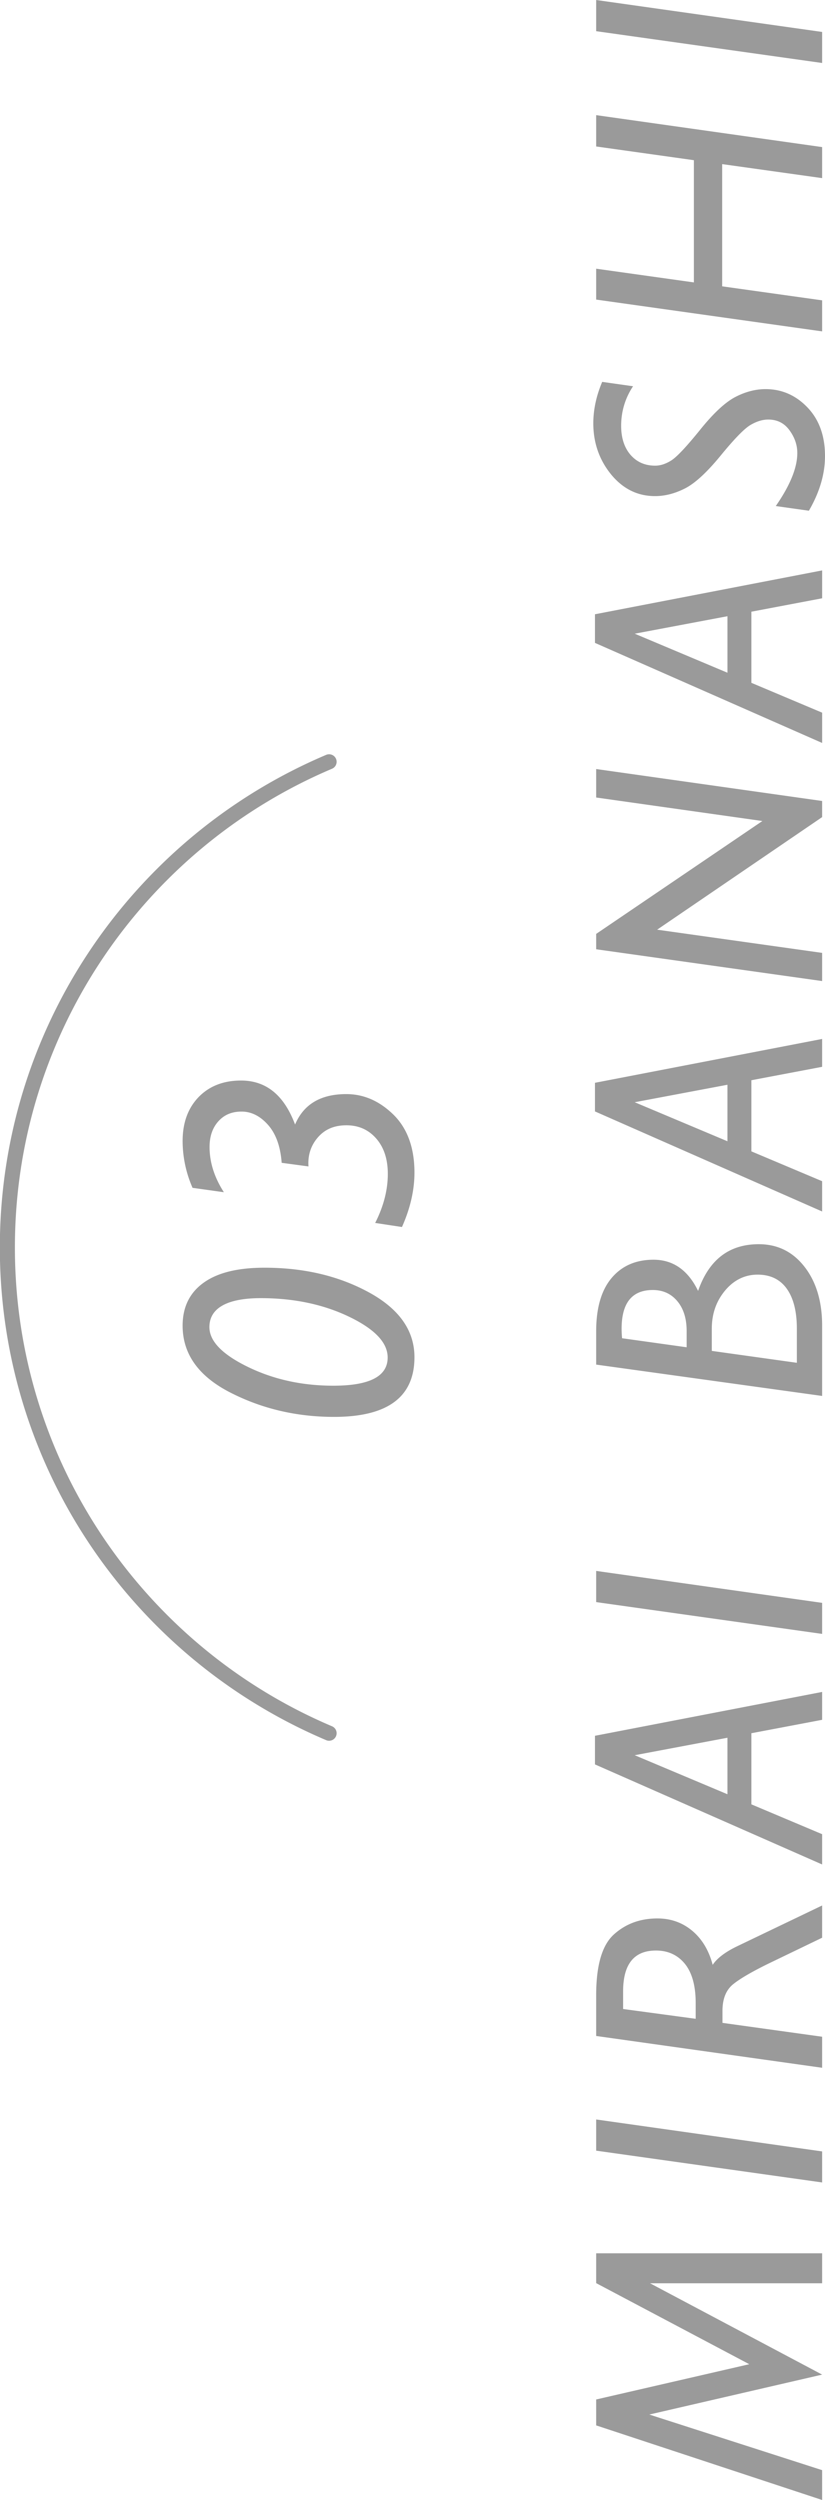 <svg id="_レイヤー_2" xmlns="http://www.w3.org/2000/svg" viewBox="0 0 54.8 165.9"><g id="_レイヤー_1-2"><path d="M39.6 149.52h15.01v1.99H43.18l11.43 6.06-11.48 2.65 11.48 3.69v1.98l-15.01-4.95v-1.72l10.17-2.34-10.17-5.38v-1.98zm0-8.88l15.01 2.12v2.06l-15.01-2.11v-2.07zm0-5.53v-2.71c0-1.98.39-3.33 1.18-4.04s1.75-1.06 2.89-1.06c.88 0 1.65.27 2.3.81s1.11 1.29 1.37 2.27c.29-.44.84-.86 1.66-1.25l5.61-2.69v2.14l-3.57 1.72c-1.12.55-1.91 1.01-2.37 1.39-.45.38-.68.96-.68 1.74v.8l6.62.92v2.06L39.6 135.1zm1.79-1.8l4.82.65v-1.05c0-1.14-.24-2-.71-2.59-.48-.59-1.12-.89-1.93-.89-1.45 0-2.18.9-2.18 2.71v1.17zm-1.87-18.13l15.09-2.91v1.85l-4.7.89v4.72l4.7 1.98v2.01l-15.09-6.64v-1.89zm8.8 3.88v-3.75l-6.16 1.16 6.16 2.59zm-8.72-14.82l15.01 2.12v2.06l-15.01-2.11v-2.07zm0-13.7v-2.2c0-1.54.34-2.72 1.02-3.53s1.61-1.22 2.79-1.22c1.3 0 2.29.69 2.96 2.07.72-2.07 2.06-3.1 4.03-3.1 1.25 0 2.26.5 3.04 1.5.78 1 1.17 2.31 1.17 3.91v4.66L39.6 90.55zm1.72-1.74l4.29.6v-1.08c0-.83-.21-1.49-.62-1.98-.41-.49-.95-.74-1.63-.74-1.38 0-2.07.86-2.07 2.57 0 .19.01.4.03.62zm5.96.84l5.65.79v-2.27c0-1.15-.23-2.04-.68-2.66s-1.1-.92-1.93-.92-1.57.35-2.16 1.06c-.59.71-.88 1.55-.88 2.54v1.46zm-7.76-17.79l15.09-2.91v1.85l-4.7.89v4.72l4.7 1.98v2.01l-15.09-6.64v-1.89zm8.8 3.88v-3.75l-6.16 1.16 6.16 2.59zm-8.72-24.7l15.01 2.12v1.07l-10.96 7.47 10.96 1.54v1.87L39.6 62.99v-1.02l11.04-7.49-11.04-1.56v-1.89zm-.08-10.27l15.09-2.91v1.85l-4.7.89v4.72l4.7 1.98v2.01l-15.09-6.64v-1.89zm8.8 3.88v-3.75l-6.16 1.16 6.16 2.59zM40 25.34l2.05.29c-.53.8-.79 1.68-.79 2.63 0 .8.21 1.44.62 1.92.42.48.96.72 1.64.72.34 0 .69-.11 1.06-.34.37-.23 1-.9 1.9-2.01.89-1.11 1.67-1.84 2.35-2.2.67-.35 1.35-.53 2.02-.53 1.07 0 2 .4 2.78 1.21.78.81 1.17 1.89 1.17 3.23 0 1.2-.36 2.41-1.07 3.63l-2.2-.31c.95-1.37 1.43-2.54 1.43-3.52 0-.53-.17-1.03-.52-1.51s-.82-.71-1.41-.71c-.38 0-.77.12-1.18.36-.41.24-1.07.92-1.98 2.03-.91 1.11-1.7 1.84-2.37 2.18-.67.34-1.33.51-1.99.51-1.16 0-2.13-.48-2.92-1.44-.78-.96-1.18-2.09-1.18-3.39 0-.91.2-1.83.59-2.75zm-.4-17.7l15.01 2.12v2.06l-6.64-.93V19l6.64.93v2.06L39.6 19.88v-2.05l6.49.91v-8.11l-6.49-.91V7.65zm0-7.64l15.01 2.12v2.06L39.6 2.07V0zM12.13 87.97c0-1.23.46-2.18 1.39-2.85s2.27-1 4.05-1c2.64 0 4.95.55 6.96 1.65 2 1.1 3 2.53 3 4.29 0 2.64-1.78 3.96-5.34 3.96-2.49 0-4.79-.54-6.9-1.62-2.11-1.08-3.16-2.56-3.16-4.44zm13.62 2.11c0-.99-.86-1.89-2.57-2.71-1.71-.82-3.67-1.23-5.86-1.23s-3.41.64-3.41 1.92c0 .94.86 1.82 2.57 2.65 1.71.83 3.6 1.24 5.66 1.24 2.41 0 3.61-.62 3.61-1.87zM14.86 79.11l-2.07-.29a7.75 7.75 0 01-.66-3.1c0-1.21.35-2.18 1.06-2.92.71-.73 1.65-1.1 2.82-1.1 1.67 0 2.86.97 3.59 2.92.57-1.35 1.71-2.02 3.4-2.02 1.17 0 2.21.46 3.14 1.37.92.91 1.39 2.19 1.39 3.84 0 1.17-.28 2.38-.83 3.61l-1.78-.27c.56-1.1.84-2.19.84-3.25 0-.97-.25-1.75-.76-2.34-.51-.59-1.17-.89-1.99-.89s-1.44.27-1.91.82c-.46.54-.66 1.18-.61 1.91l-1.78-.24c-.08-1.08-.38-1.92-.9-2.51-.52-.59-1.11-.89-1.76-.89s-1.15.21-1.54.64c-.39.43-.59 1-.59 1.71 0 1.02.32 2.02.95 3z" fill="#9a9a9a"/><path d="M21.86 115.01a35.079 35.079 0 01-11.12-7.5c-3.16-3.16-5.73-6.93-7.5-11.12S.49 87.61.49 82.78s.98-9.43 2.75-13.61 4.33-7.95 7.5-11.12a35.02 35.02 0 0111.12-7.5" fill="none" stroke="#9a9a9a" stroke-linecap="round" stroke-linejoin="round"/></g></svg>
